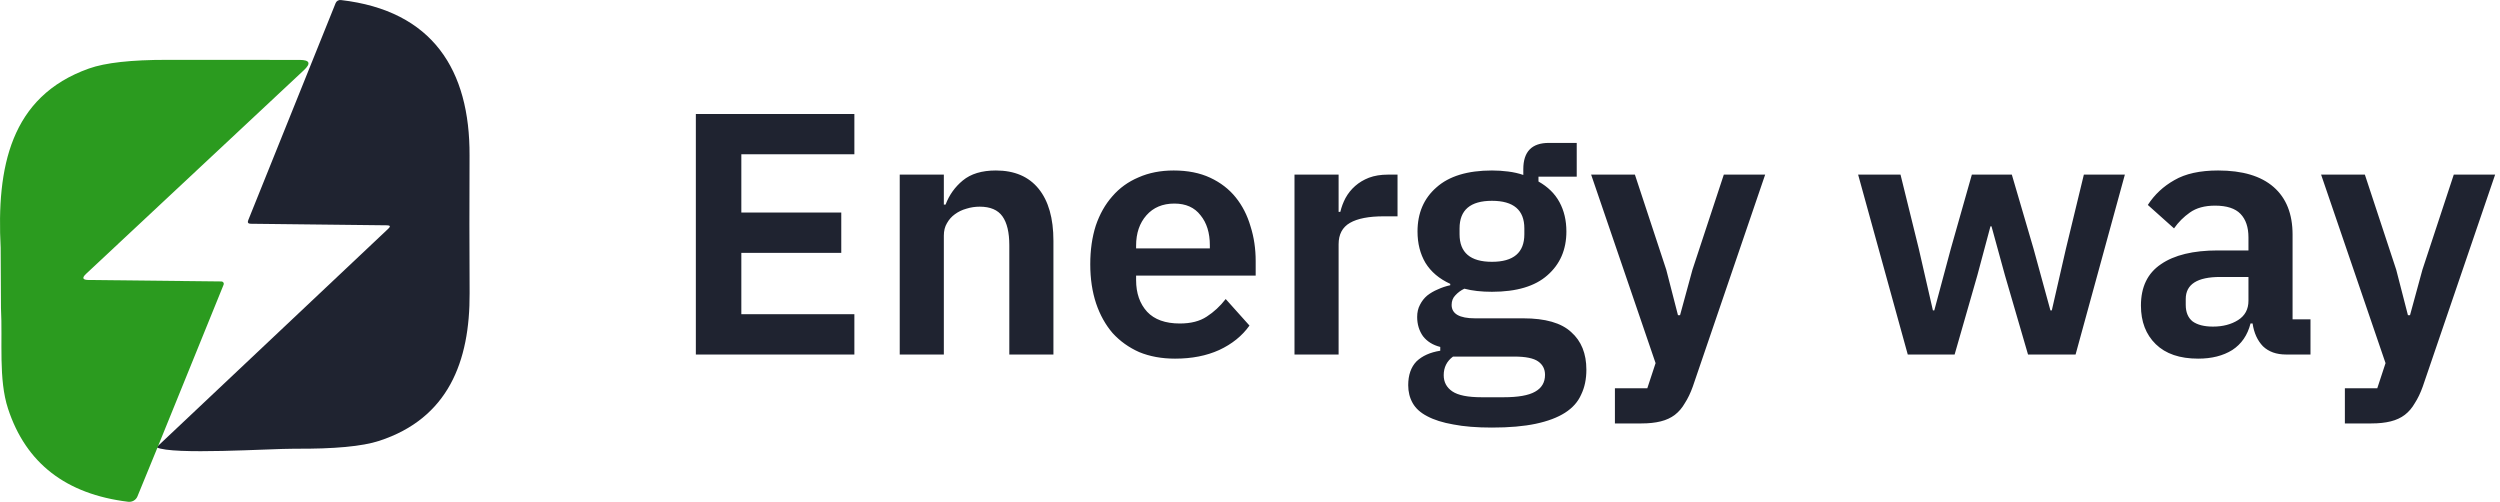 <svg xmlns="http://www.w3.org/2000/svg" width="543" height="109" viewBox="0 0 543 109" fill="none"><g clip-path="url(#clip0_45_260)"><path d="M151.138 77V24.754H185.57V33.511H161.018V46.161H182.725V54.919H161.018V68.242H185.57V77H151.138ZM195.421 77V37.928H205.002V44.44H205.376C206.174 42.344 207.422 40.597 209.118 39.2C210.865 37.753 213.26 37.029 216.304 37.029C220.346 37.029 223.44 38.352 225.586 40.996C227.732 43.641 228.804 47.409 228.804 52.299V77H219.223V53.272C219.223 50.478 218.724 48.382 217.726 46.985C216.728 45.587 215.082 44.889 212.786 44.889C211.788 44.889 210.815 45.038 209.867 45.338C208.969 45.587 208.145 45.986 207.397 46.535C206.698 47.035 206.124 47.683 205.675 48.482C205.226 49.23 205.002 50.128 205.002 51.176V77H195.421ZM255.219 77.898C252.325 77.898 249.73 77.424 247.434 76.476C245.189 75.478 243.268 74.106 241.671 72.359C240.124 70.563 238.926 68.417 238.078 65.922C237.23 63.377 236.805 60.533 236.805 57.389C236.805 54.295 237.205 51.501 238.003 49.005C238.851 46.511 240.049 44.39 241.596 42.643C243.143 40.847 245.039 39.474 247.285 38.526C249.53 37.528 252.075 37.029 254.919 37.029C257.963 37.029 260.608 37.553 262.854 38.601C265.099 39.649 266.946 41.071 268.393 42.868C269.84 44.664 270.913 46.76 271.611 49.155C272.36 51.501 272.734 54.021 272.734 56.715V59.859H246.761V60.832C246.761 63.676 247.559 65.972 249.156 67.718C250.753 69.415 253.123 70.263 256.267 70.263C258.662 70.263 260.608 69.764 262.105 68.766C263.652 67.768 265.024 66.496 266.222 64.949L271.387 70.713C269.79 72.958 267.594 74.73 264.8 76.027C262.055 77.275 258.862 77.898 255.219 77.898ZM255.069 44.215C252.524 44.215 250.503 45.063 249.006 46.76C247.509 48.457 246.761 50.652 246.761 53.347V53.946H262.779V53.272C262.779 50.577 262.105 48.407 260.758 46.76C259.46 45.063 257.564 44.215 255.069 44.215ZM281.164 77V37.928H290.745V46.011H291.119C291.368 44.964 291.743 43.965 292.242 43.017C292.791 42.019 293.489 41.146 294.337 40.398C295.186 39.649 296.184 39.05 297.332 38.601C298.529 38.152 299.901 37.928 301.448 37.928H303.544V46.985H300.55C297.307 46.985 294.861 47.459 293.215 48.407C291.568 49.355 290.745 50.902 290.745 53.047V77H281.164ZM344.561 80.293C344.561 82.339 344.187 84.136 343.438 85.683C342.74 87.28 341.567 88.602 339.92 89.65C338.274 90.698 336.153 91.496 333.558 92.045C330.963 92.594 327.794 92.868 324.052 92.868C320.758 92.868 317.964 92.644 315.668 92.195C313.373 91.796 311.477 91.197 309.98 90.398C308.533 89.65 307.485 88.702 306.836 87.554C306.187 86.406 305.863 85.109 305.863 83.662C305.863 81.466 306.462 79.745 307.659 78.497C308.907 77.299 310.628 76.526 312.824 76.177V75.353C311.227 74.954 309.98 74.181 309.081 73.033C308.233 71.835 307.809 70.438 307.809 68.841C307.809 67.843 308.009 66.97 308.408 66.221C308.807 65.423 309.331 64.749 309.98 64.2C310.678 63.651 311.452 63.202 312.3 62.853C313.148 62.454 314.047 62.154 314.995 61.955V61.655C312.599 60.558 310.803 59.036 309.605 57.09C308.458 55.143 307.884 52.873 307.884 50.278C307.884 46.286 309.256 43.092 312.001 40.697C314.745 38.252 318.762 37.029 324.052 37.029C325.249 37.029 326.422 37.104 327.57 37.254C328.767 37.404 329.865 37.653 330.863 38.002V36.73C330.863 32.937 332.71 31.041 336.402 31.041H342.465V38.377H334.157V39.425C336.203 40.572 337.725 42.069 338.723 43.916C339.721 45.762 340.22 47.883 340.22 50.278C340.22 54.22 338.847 57.389 336.103 59.784C333.408 62.179 329.391 63.377 324.052 63.377C321.756 63.377 319.76 63.153 318.064 62.703C317.315 63.053 316.666 63.527 316.118 64.126C315.569 64.674 315.294 65.373 315.294 66.221C315.294 68.168 316.991 69.141 320.384 69.141H330.863C335.654 69.141 339.122 70.139 341.268 72.135C343.463 74.081 344.561 76.8 344.561 80.293ZM335.579 81.416C335.579 80.169 335.08 79.196 334.082 78.497C333.084 77.798 331.362 77.449 328.917 77.449H315.594C314.246 78.447 313.573 79.794 313.573 81.491C313.573 82.988 314.196 84.161 315.444 85.009C316.691 85.857 318.812 86.282 321.806 86.282H326.597C329.74 86.282 332.011 85.882 333.408 85.084C334.855 84.285 335.579 83.063 335.579 81.416ZM324.052 56.865C328.742 56.865 331.088 54.869 331.088 50.877V49.604C331.088 45.612 328.742 43.616 324.052 43.616C319.361 43.616 317.016 45.612 317.016 49.604V50.877C317.016 54.869 319.361 56.865 324.052 56.865ZM374.412 37.928H383.394L367.676 83.961C367.177 85.358 366.603 86.556 365.954 87.554C365.355 88.602 364.632 89.45 363.783 90.099C362.935 90.748 361.912 91.222 360.714 91.521C359.517 91.821 358.12 91.97 356.523 91.97H350.759V84.335H357.795L359.592 78.871L345.594 37.928H355.101L361.912 58.587L364.457 68.467H364.906L367.601 58.587L374.412 37.928ZM403.585 37.928H412.792L416.759 54.021L419.828 67.419H420.127L423.72 54.021L428.286 37.928H436.969L441.684 54.021L445.352 67.419H445.652L448.72 54.021L452.613 37.928H461.52L450.816 77H440.487L435.472 59.784L432.553 49.155H432.328L429.484 59.784L424.543 77H414.364L403.585 37.928ZM496.524 77C494.428 77 492.756 76.401 491.509 75.204C490.311 73.956 489.562 72.309 489.263 70.263H488.814C488.165 72.808 486.843 74.73 484.847 76.027C482.851 77.275 480.381 77.898 477.436 77.898C473.444 77.898 470.375 76.85 468.23 74.754C466.084 72.659 465.011 69.864 465.011 66.371C465.011 62.329 466.458 59.335 469.353 57.389C472.247 55.393 476.364 54.395 481.703 54.395H488.365V51.55C488.365 49.355 487.791 47.658 486.643 46.461C485.496 45.263 483.649 44.664 481.104 44.664C478.859 44.664 477.037 45.163 475.64 46.161C474.293 47.109 473.145 48.257 472.197 49.604L466.508 44.514C467.955 42.269 469.876 40.472 472.272 39.125C474.667 37.728 477.836 37.029 481.778 37.029C487.067 37.029 491.084 38.227 493.829 40.622C496.574 43.017 497.946 46.461 497.946 50.952V69.365H501.838V77H496.524ZM480.655 70.937C482.801 70.937 484.622 70.463 486.119 69.515C487.616 68.567 488.365 67.169 488.365 65.323V60.158H482.227C477.237 60.158 474.742 61.755 474.742 64.949V66.221C474.742 67.818 475.241 69.016 476.239 69.814C477.287 70.563 478.759 70.937 480.655 70.937ZM532.96 37.928H541.942L526.223 83.961C525.724 85.358 525.15 86.556 524.502 87.554C523.903 88.602 523.179 89.45 522.331 90.099C521.483 90.748 520.46 91.222 519.262 91.521C518.064 91.821 516.667 91.97 515.07 91.97H509.307V84.335H516.343L518.139 78.871L504.142 37.928H513.648L520.46 58.587L523.005 68.467H523.454L526.148 58.587L532.96 37.928Z" fill="#1F2330"></path><path d="M34 97.15L84.345 49.666C84.858 49.189 84.768 48.946 84.075 48.937L54.432 48.6C53.884 48.591 53.713 48.33 53.92 47.818L72.895 0.684C72.983 0.459 73.144 0.271 73.352 0.149C73.56 0.027 73.802 -0.022 74.041 0.009C94.001 2.316 102.08 15.235 101.986 33.792C101.941 43.754 101.945 53.711 101.999 63.664C102.08 78.526 97.346 90.852 82.376 95.748C78.699 96.953 72.585 97.523 64.034 97.461C58.842 97.434 37.331 98.877 34 97.15Z" fill="#1F2330"></path><path d="M34.533 96.403L29.853 107.815C29.695 108.204 29.411 108.529 29.046 108.741C28.681 108.952 28.255 109.038 27.835 108.984C14.315 107.337 5.618 100.597 1.745 88.765C-0.353 82.374 0.589 74.124 0.212 66.924L0.145 53.825C-0.756 36.422 2.189 20.971 19.309 14.887C22.868 13.62 28.517 12.991 36.254 13C46.224 13.018 55.826 13.022 65.061 13.013C67.293 13.013 67.598 13.766 65.975 15.272L18.677 59.498C17.762 60.357 17.937 60.795 19.201 60.813L48.102 61.132C48.185 61.133 48.267 61.153 48.34 61.192C48.413 61.231 48.475 61.287 48.522 61.355C48.568 61.423 48.597 61.501 48.606 61.582C48.615 61.664 48.603 61.746 48.573 61.823L34.533 96.403Z" fill="#2B9B1F"></path></g><defs><clipPath id="clip0_45_260"><rect width="543" height="109" fill="white"></rect></clipPath></defs></svg>